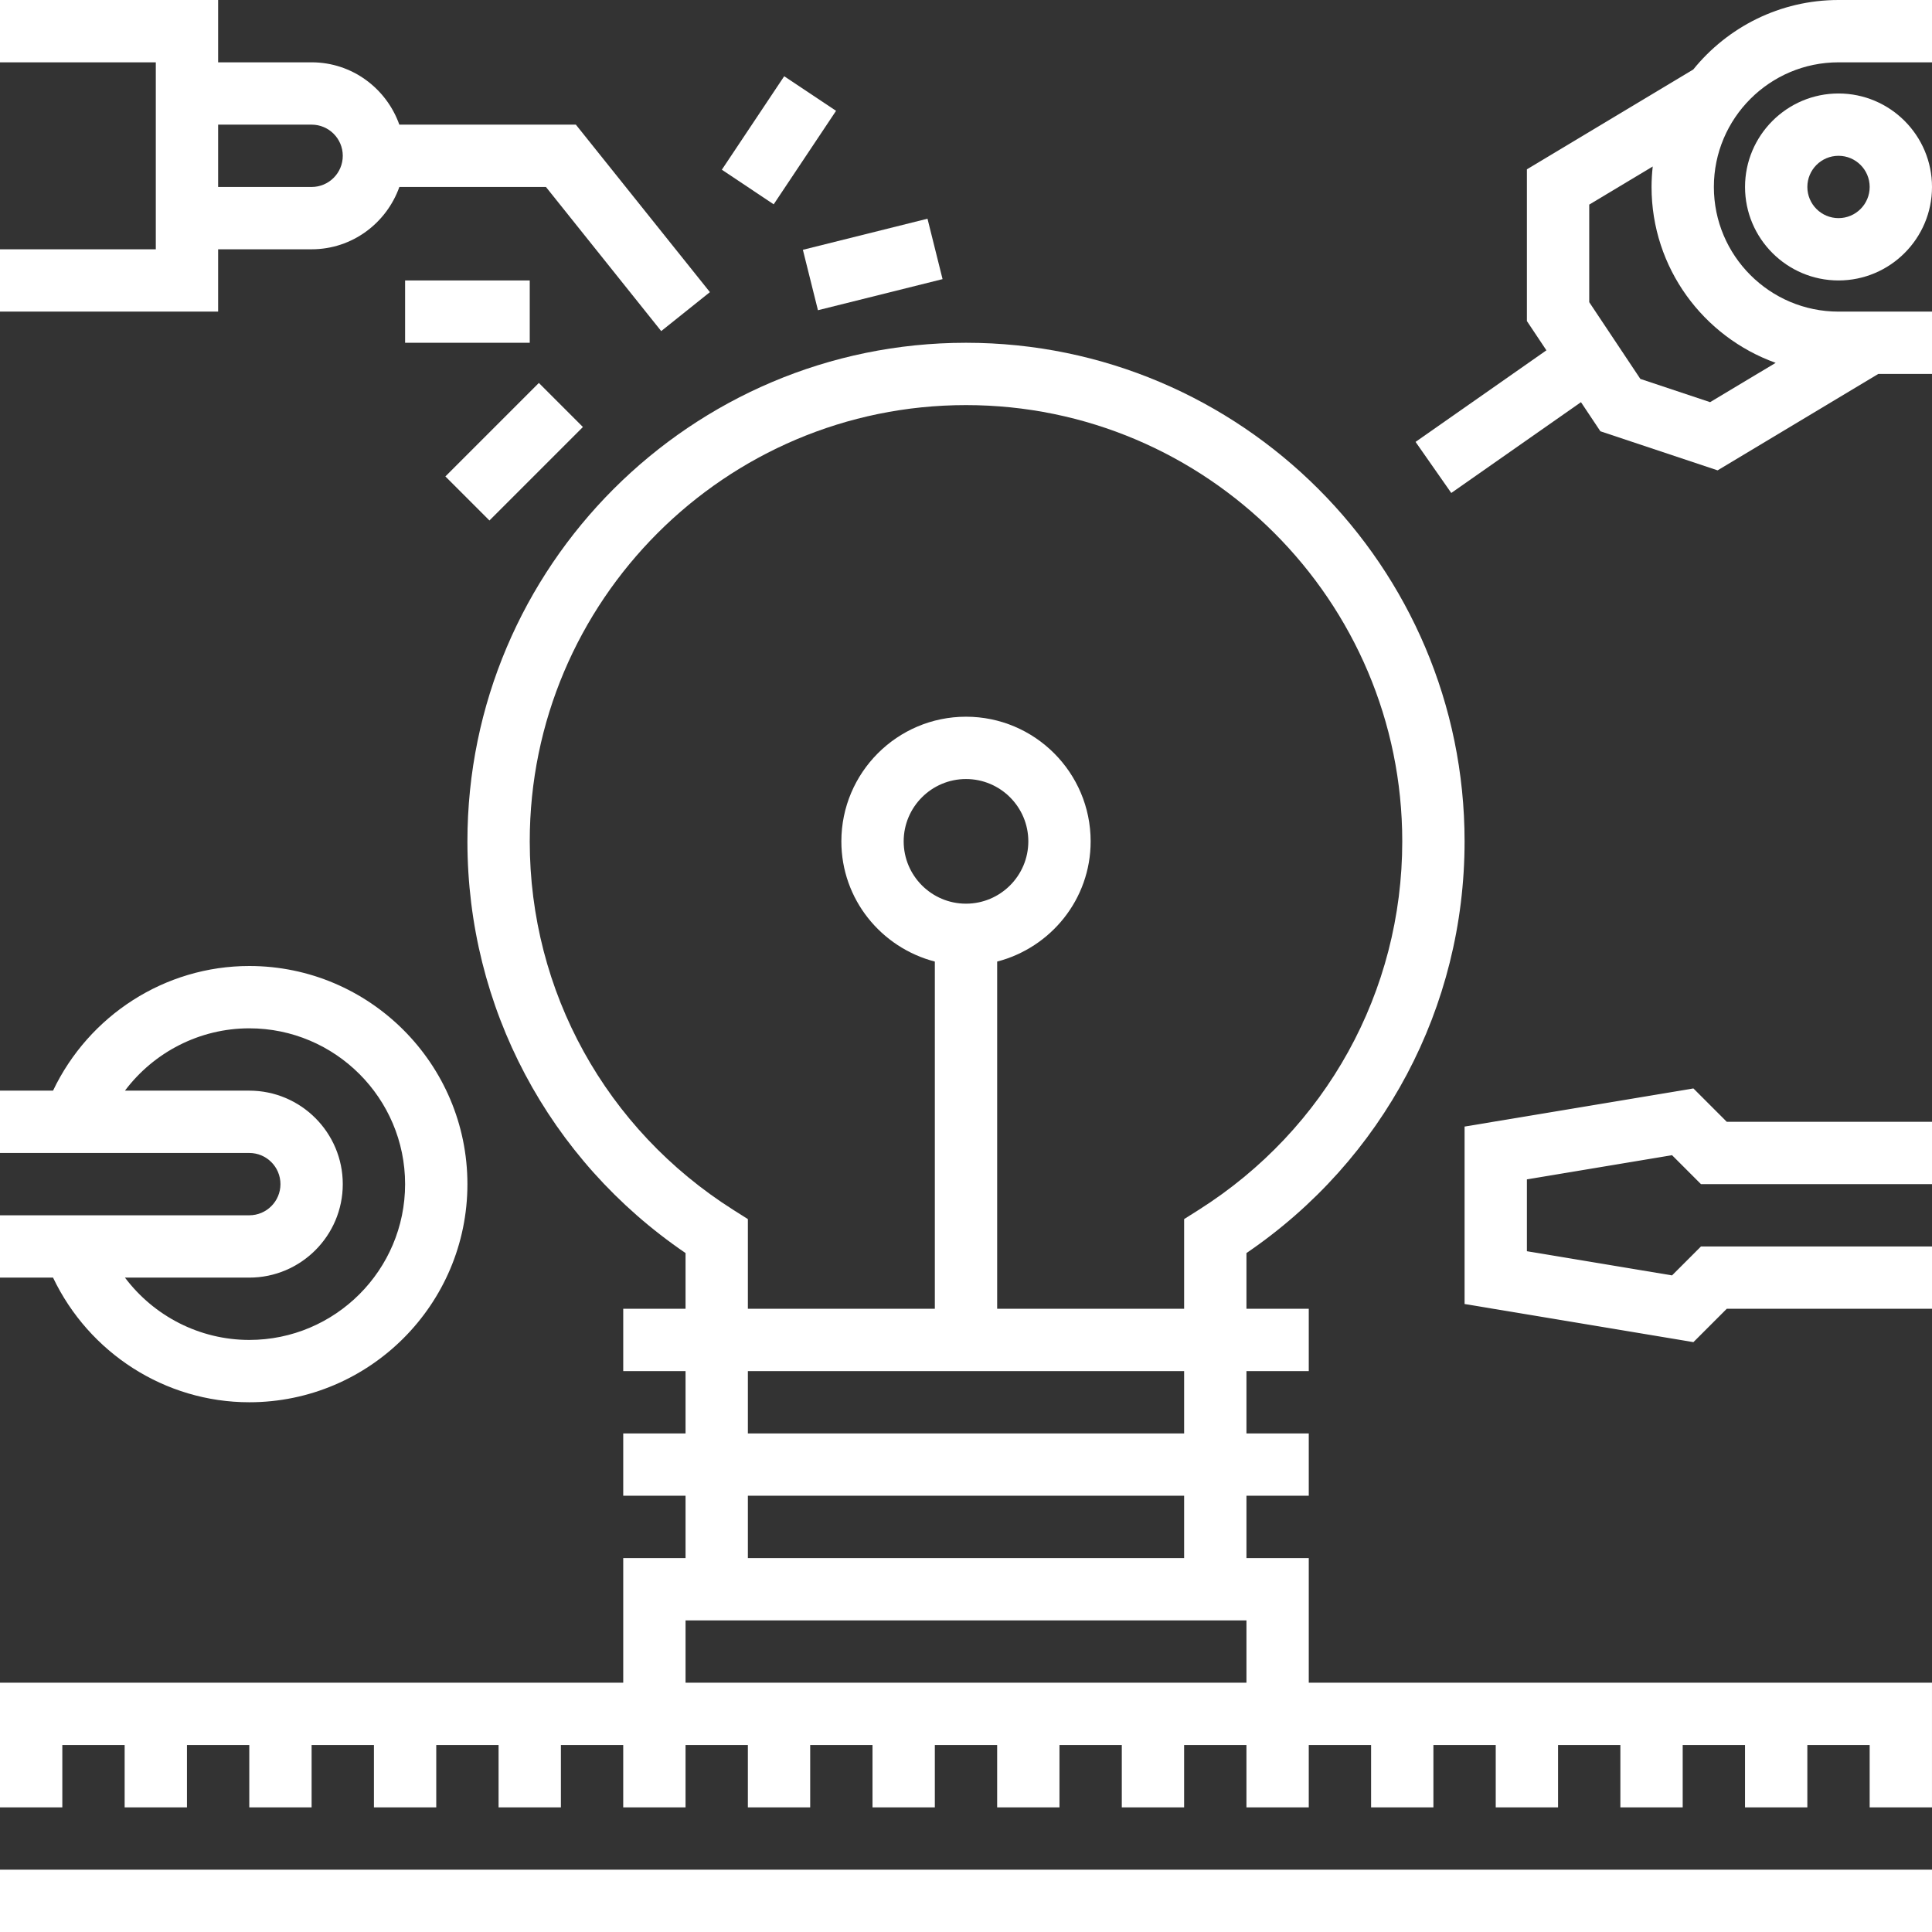 <svg xmlns="http://www.w3.org/2000/svg" xmlns:xlink="http://www.w3.org/1999/xlink" fill="#ffffff" id="Layer_1" viewBox="0 0 496 496" xml:space="preserve" width="64px" height="64px"><rect x="0" y="0" width="496" height="496" fill="#333333" stroke="none"/><g id="SVGRepo_bgCarrier" stroke-width="0"></g><g id="SVGRepo_tracerCarrier" stroke-linecap="round" stroke-linejoin="round"></g><g id="SVGRepo_iconCarrier"> <g> <g> <g> <rect y="480" width="496" height="16"></rect> <path d="M336,400h-16v-16h16v-16h-16v-16h16v-16h-16v-14.304c35.152-23.936,56-63.128,56-105.696c0-70.576-57.424-128-128-128 s-128,57.424-128,128c0,42.568,20.848,81.76,56,105.696V336h-16v16h16v16h-16v16h16v16h-16v32H0v8v8v16h16v-16h16v16h16v-16h16 v16h16v-16h16v16h16v-16h16v16h16v-16h16v16h16v-16h16v16h16v-16h16v16h16v-16h16v16h16v-16h16v16h16v-16h16v16h16v-16h16v16h16 v-16h16v16h16v-16h16v16h16v-16h16v16h16v-16h16v16h16v-16v-8v-8H336V400z M136,216c0-61.76,50.24-112,112-112s112,50.24,112,112 c0,38.536-19.536,73.912-52.28,94.624l-3.72,2.352V336h-48v-89.136c13.768-3.576,24-15.992,24-30.864c0-17.648-14.352-32-32-32 s-32,14.352-32,32c0,14.872,10.232,27.288,24,30.864V336h-48v-23.024l-3.72-2.352C155.536,289.912,136,254.536,136,216z M192,368 v-16h112v16H192z M304,384v16H192v-16H304z M248,232c-8.824,0-16-7.176-16-16c0-8.824,7.176-16,16-16c8.824,0,16,7.176,16,16 C264,224.824,256.824,232,248,232z M320,432H176v-16h144V432z"></path> <path d="M472,0c-15.056,0-28.496,6.976-37.296,17.848L392,43.472v38.952l5.008,7.512l-33.592,23.512l9.168,13.112l33.296-23.312 l4.984,7.472l30.096,10.032L482.216,96H496V80h-24c-17.648,0-32-14.352-32-32s14.352-32,32-32h24V0H472z M455.864,93.152 l-16.832,10.096l-17.904-5.968L408,77.576V52.528l16.304-9.784C424.112,44.472,424,46.224,424,48 C424,68.8,437.32,86.504,455.864,93.152z"></path> <path d="M448,48c0,13.232,10.768,24,24,24s24-10.768,24-24s-10.768-24-24-24S448,34.768,448,48z M480,48c0,4.416-3.584,8-8,8 c-4.416,0-8-3.584-8-8s3.584-8,8-8C476.416,40,480,43.584,480,48z"></path> <path d="M56,64h24c10.416,0,19.216-6.712,22.528-16h37.632l29.592,37l12.504-10L147.84,32h-45.32C99.216,22.712,90.416,16,80,16 H56V0H0v16h40v48H0v16h56V64z M56,32h24c4.416,0,8,3.584,8,8s-3.584,8-8,8H56V32z"></path> <rect x="207.493" y="60.005" transform="matrix(-0.97 0.242 -0.242 -0.97 457.773 79.653)" width="32.982" height="15.991"></rect> <rect x="192.003" y="21.525" transform="matrix(0.832 0.555 -0.555 0.832 53.528 -104.9)" width="16.001" height="28.849"></rect> <rect x="123.997" y="99.024" transform="matrix(0.707 0.707 -0.707 0.707 120.682 -59.362)" width="16" height="33.944"></rect> <rect x="104" y="72" width="32" height="16"></rect> <path d="M64,360c30.872,0,56-25.128,56-56s-25.128-56-56-56c-21.68,0-41.176,12.696-50.384,32H0v16h64c4.416,0,8,3.584,8,8 c0,4.416-3.584,8-8,8H0v16h13.616C22.824,347.304,42.32,360,64,360z M64,328c13.232,0,24-10.768,24-24s-10.768-24-24-24H32.08 c7.424-9.872,19.168-16,31.92-16c22.056,0,40,17.944,40,40c0,22.056-17.944,40-40,40c-12.752,0-24.496-6.128-31.92-16H64z"></path> <polygon points="434.744,279.432 376,289.224 376,334.776 434.744,344.568 443.312,336 496,336 496,320 436.688,320 429.256,327.432 392,321.224 392,302.776 429.256,296.568 436.688,304 496,304 496,288 443.312,288 "></polygon> </g> </g> </g> </g></svg>